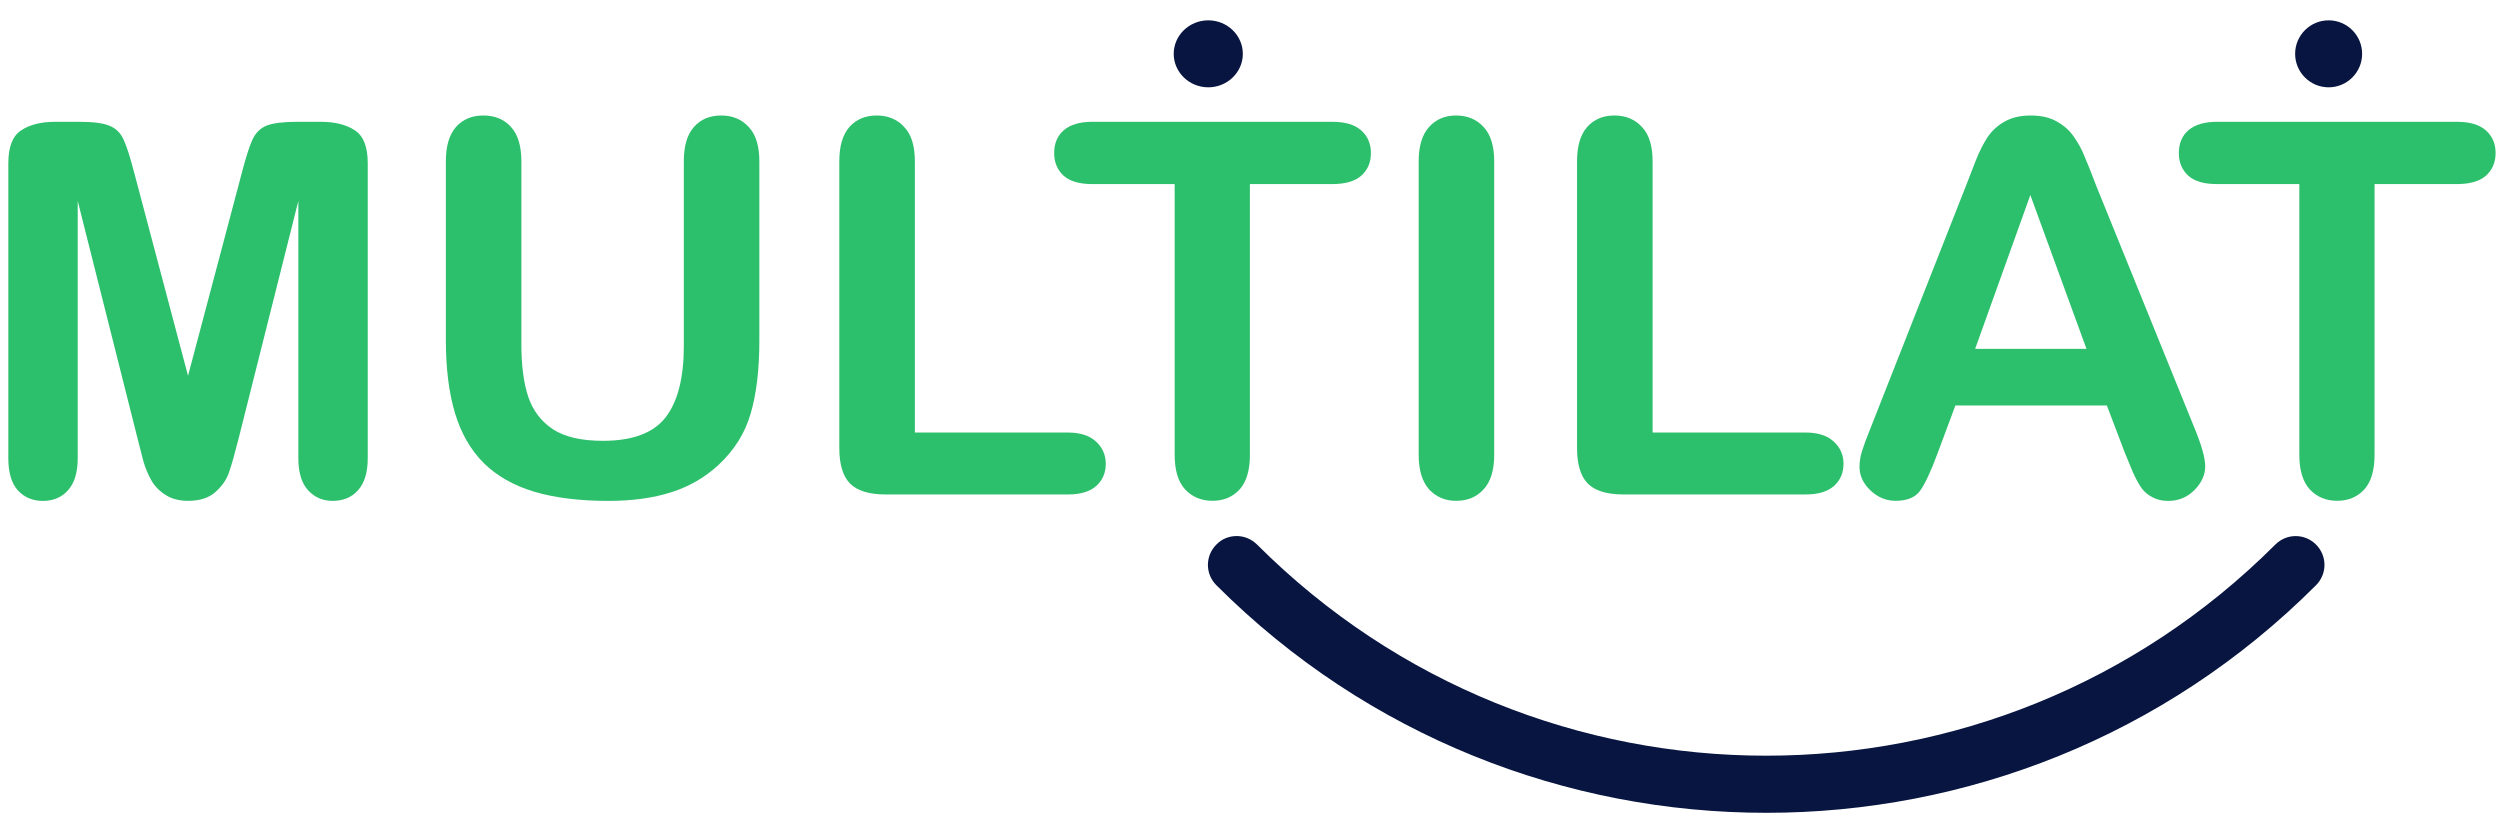 <svg xmlns="http://www.w3.org/2000/svg" xmlns:xlink="http://www.w3.org/1999/xlink" id="Capa_1" x="0px" y="0px" viewBox="0 0 600 200" style="enable-background:new 0 0 600 200;" xml:space="preserve"><style type="text/css">	.st0{fill:#2CBF6C;}	.st1{fill-rule:evenodd;clip-rule:evenodd;fill:#071540;}</style><g id="layer1" transform="translate(-38.858,-45.293)">	<g id="g1227" transform="matrix(0.319,0,0,0.319,96.612,-86.073)">		<g id="text33-0" transform="matrix(0.265,0,0,0.265,-185.753,471.591)">			<path id="path1115" class="st0" d="M408.2,1018.9L238.4,344.8v730.3c0,40.5-9.1,70.7-27.4,91c-17.7,20.1-41.7,30.4-71.5,30.4    c-28.8,0-52.4-9.9-70.7-29.6c-18.3-20.1-27.4-50.7-27.4-91.6V237.8c0-46.1,12.1-77.3,36-93c24-16.3,56.6-24.6,97.5-24.6h66.4    c39.9,0,68.9,3.6,86.6,10.9c18.3,7.2,31.8,20.1,40.5,39.1c8.7,18.7,18.5,49.3,29.6,91.6l153.6,579.5l153.6-579.5    c11.1-42.3,20.9-72.9,29.6-91.6c8.7-18.7,21.9-31.8,39.7-39.1c18.3-7.2,47.3-10.9,87.4-10.9h66.4c40.9,0,73.3,8.3,97.5,24.6    c24,15.9,36,46.9,36,93v837.2c0,40.5-9.1,70.7-27.4,91c-17.7,20.1-41.9,30.4-72.1,30.4c-28.4,0-51.7-10.1-70.1-30.4    c-18.3-20.1-27.4-50.5-27.4-91V344.8l-169.5,674.1c-11.1,43.7-20.1,76.1-27.4,96.6c-6.6,20.1-19.5,38.7-38.3,55.6    c-18.7,16.9-44.7,25.2-77.9,25.2c-25,0-46.1-5.4-63.4-16.5c-17.3-10.7-30.8-24.4-40.5-41.1c-9.7-16.9-17.3-35.4-23.2-55.6    C419.4,1062.4,413.8,1041,408.2,1018.9z"></path>			<path id="path1117" class="st0" d="M1283.6,741V232.2c0-43.3,9.7-75.7,28.8-97.5c19.7-21.7,45.5-32.4,77.3-32.4    c33.2,0,59.4,10.9,78.7,32.4c19.7,21.7,29.6,54.2,29.6,97.5v520.3c0,59.2,6.4,108.7,19.5,148.6c13.5,39.5,37,70.3,70.7,92.4    c33.6,21.7,80.7,32.4,141.5,32.4c83.8,0,143-22.1,177.6-66.4c34.6-44.7,51.9-112.4,51.9-202.8V232.2c0-43.7,9.7-76.3,28.8-97.5    c19.3-21.7,44.9-32.4,77.3-32.4c32.2,0,58.2,10.9,77.9,32.4c20.1,21.1,30.4,53.6,30.4,97.5V741c0,82.8-8.3,151.8-24.6,207.2    c-15.9,55.4-46.1,103.9-91,145.8c-38.5,35.6-83.2,61.6-134.3,77.9c-50.9,16.3-110.7,24.6-179,24.6c-81.3,0-151.4-8.7-210-26    c-58.8-17.7-106.5-44.9-143.6-81.5c-37-37-64.2-84.2-81.5-141.5C1292.3,889.6,1283.6,820.8,1283.6,741z"></path>			<path id="path1119" class="st0" d="M2615.1,232.2v770.2h434.5c34.6,0,61,8.5,79.3,25.2c18.7,16.9,28.2,38.1,28.2,63.4    c0,26-9.1,47.1-27.4,63.4c-18.3,15.9-44.9,23.8-80.1,23.8h-517.5c-46.7,0-80.3-10.3-101.1-31c-20.1-20.7-30.4-54.2-30.4-100.3    V232.2c0-43.3,9.7-75.7,28.8-97.5c19.7-21.7,45.5-32.4,77.3-32.4c32.2,0,58.2,10.9,77.9,32.4    C2605.1,155.9,2615.1,188.3,2615.1,232.2z"></path>			<path id="path1121" class="st0" d="M3800.1,297h-233.8v768.5c0,44.3-9.9,77.3-29.6,98.9c-19.7,21.1-45.3,31.8-76.5,31.8    c-31.8,0-57.8-10.9-77.9-32.4c-19.7-21.7-29.6-54.4-29.6-98.1V297h-233.8c-36.6,0-63.8-7.9-81.5-23.8    c-17.7-16.3-26.8-37.9-26.8-64.2c0-27.4,9.1-49.1,27.4-65c18.7-15.9,45.7-23.8,80.7-23.8h681.4c37,0,64.4,8.3,82.4,24.6    c18.3,16.3,27.4,37.9,27.4,64.2s-9.1,47.9-27.4,64.2C3864.1,289.2,3836.7,297,3800.1,297z"></path>			<path id="path1123" class="st0" d="M4045.5,1065.8V232.2c0-43.3,9.9-75.7,29.6-97.5c19.7-21.7,45.3-32.4,76.5-32.4    c32.2,0,58.2,10.9,77.9,32.4c20.1,21.1,30.4,53.6,30.4,97.5v833.6c0,43.7-10.1,76.5-30.4,98.1c-19.7,21.7-45.7,32.4-77.9,32.4    c-30.8,0-56.4-10.9-76.5-32.4C4055.4,1141.7,4045.5,1109.1,4045.5,1065.8z"></path>			<path id="path1125" class="st0" d="M4709.6,232.2v770.2h434.5c34.6,0,61,8.5,79.3,25.2c18.7,16.9,28.2,38.1,28.2,63.4    c0,26-9.1,47.1-27.4,63.4c-18.3,15.9-44.9,23.8-80.1,23.8h-517.5c-46.7,0-80.3-10.3-101.1-31c-20.1-20.7-30.4-54.2-30.4-100.3    V232.2c0-43.3,9.7-75.7,28.8-97.5c19.7-21.7,45.5-32.4,77.3-32.4c32.2,0,58.2,10.9,77.9,32.4    C4699.5,155.9,4709.6,188.3,4709.6,232.2z"></path>			<path id="path1127" class="st0" d="M6049.8,1058.5l-50.5-132.9h-430.1l-50.5,135.7c-19.7,53-36.6,88.8-50.5,107.5    c-13.9,18.3-36.8,27.4-68.7,27.4c-27,0-50.7-9.9-71.5-29.6c-20.7-19.7-31-42.1-31-67c0-14.5,2.4-29.4,7.2-44.7    c4.8-15.3,12.7-36.8,23.8-64.2l270.6-687c7.7-19.7,16.9-43.3,27.4-70.7c11.1-28,22.6-50.9,34.6-69.3c12.5-18.3,28.6-33,48.3-44.1    c20.1-11.5,44.9-17.3,74.3-17.3c29.8,0,54.6,5.8,74.3,17.3c20.1,11.1,36.2,25.6,48.3,43.3c12.5,17.7,23,37,31,57.8    c8.7,20.1,19.5,47.3,32.4,81.5l276.9,682.6c21.7,51.9,32.4,89.8,32.4,113.4c0,24.6-10.3,47.1-31,67.9    c-20.1,20.1-44.7,30.4-73.7,30.4c-16.9,0-31.2-3.2-43.3-9.5c-12.1-5.8-22.1-13.7-30.4-23.8c-8.3-10.7-17.1-26.4-26.8-47.7    C6064.5,1093.8,6056.4,1074.9,6049.8,1058.5z M5625.3,764.8h316.1L5782,328.1L5625.3,764.8z"></path>			<path id="path1129" class="st0" d="M6993.1,297h-233.8v768.5c0,44.3-9.9,77.3-29.6,98.9c-19.7,21.1-45.3,31.8-76.5,31.8    c-31.8,0-57.8-10.9-77.9-32.4c-19.7-21.7-29.6-54.4-29.6-98.1V297h-233.8c-36.6,0-63.8-7.9-81.5-23.8    c-17.7-16.3-26.8-37.9-26.8-64.2c0-27.4,9.1-49.1,27.4-65c18.7-15.9,45.7-23.8,80.7-23.8h681.4c37,0,64.4,8.3,82.4,24.6    c18.3,16.3,27.4,37.9,27.4,64.2s-9.1,47.9-27.4,64.2C7057.1,289.2,7029.5,297,6993.1,297L6993.1,297z"></path>		</g>		<path id="path35-1" class="st1" d="M702,452.3c0-13.9,11.7-25.2,26-25.2s26,11.3,26,25.2c0,13.9-11.7,25.2-26,25.2   S702,466.2,702,452.3z"></path>		<path id="path37-7" class="st1" d="M1545.7,452.3c0-13.9,11.3-25.2,25.2-25.2s25.2,11.3,25.2,25.2c0,13.9-11.3,25.2-25.2,25.2   S1545.7,466.2,1545.7,452.3z"></path>		<path id="path39-8" class="st1" d="M749.4,815.1c-5.8,0-11.3,2.2-15.3,6.4c-8.5,8.5-8.5,22.1,0,30.6   c228.3,228.3,599.2,228.3,827.3,0c8.5-8.5,8.5-22.1,0-30.6s-22.1-8.5-30.6,0c-211.8,211.8-554.3,211.8-766.1,0   C760.6,817.5,755.2,815.1,749.4,815.1z"></path>	</g></g></svg>